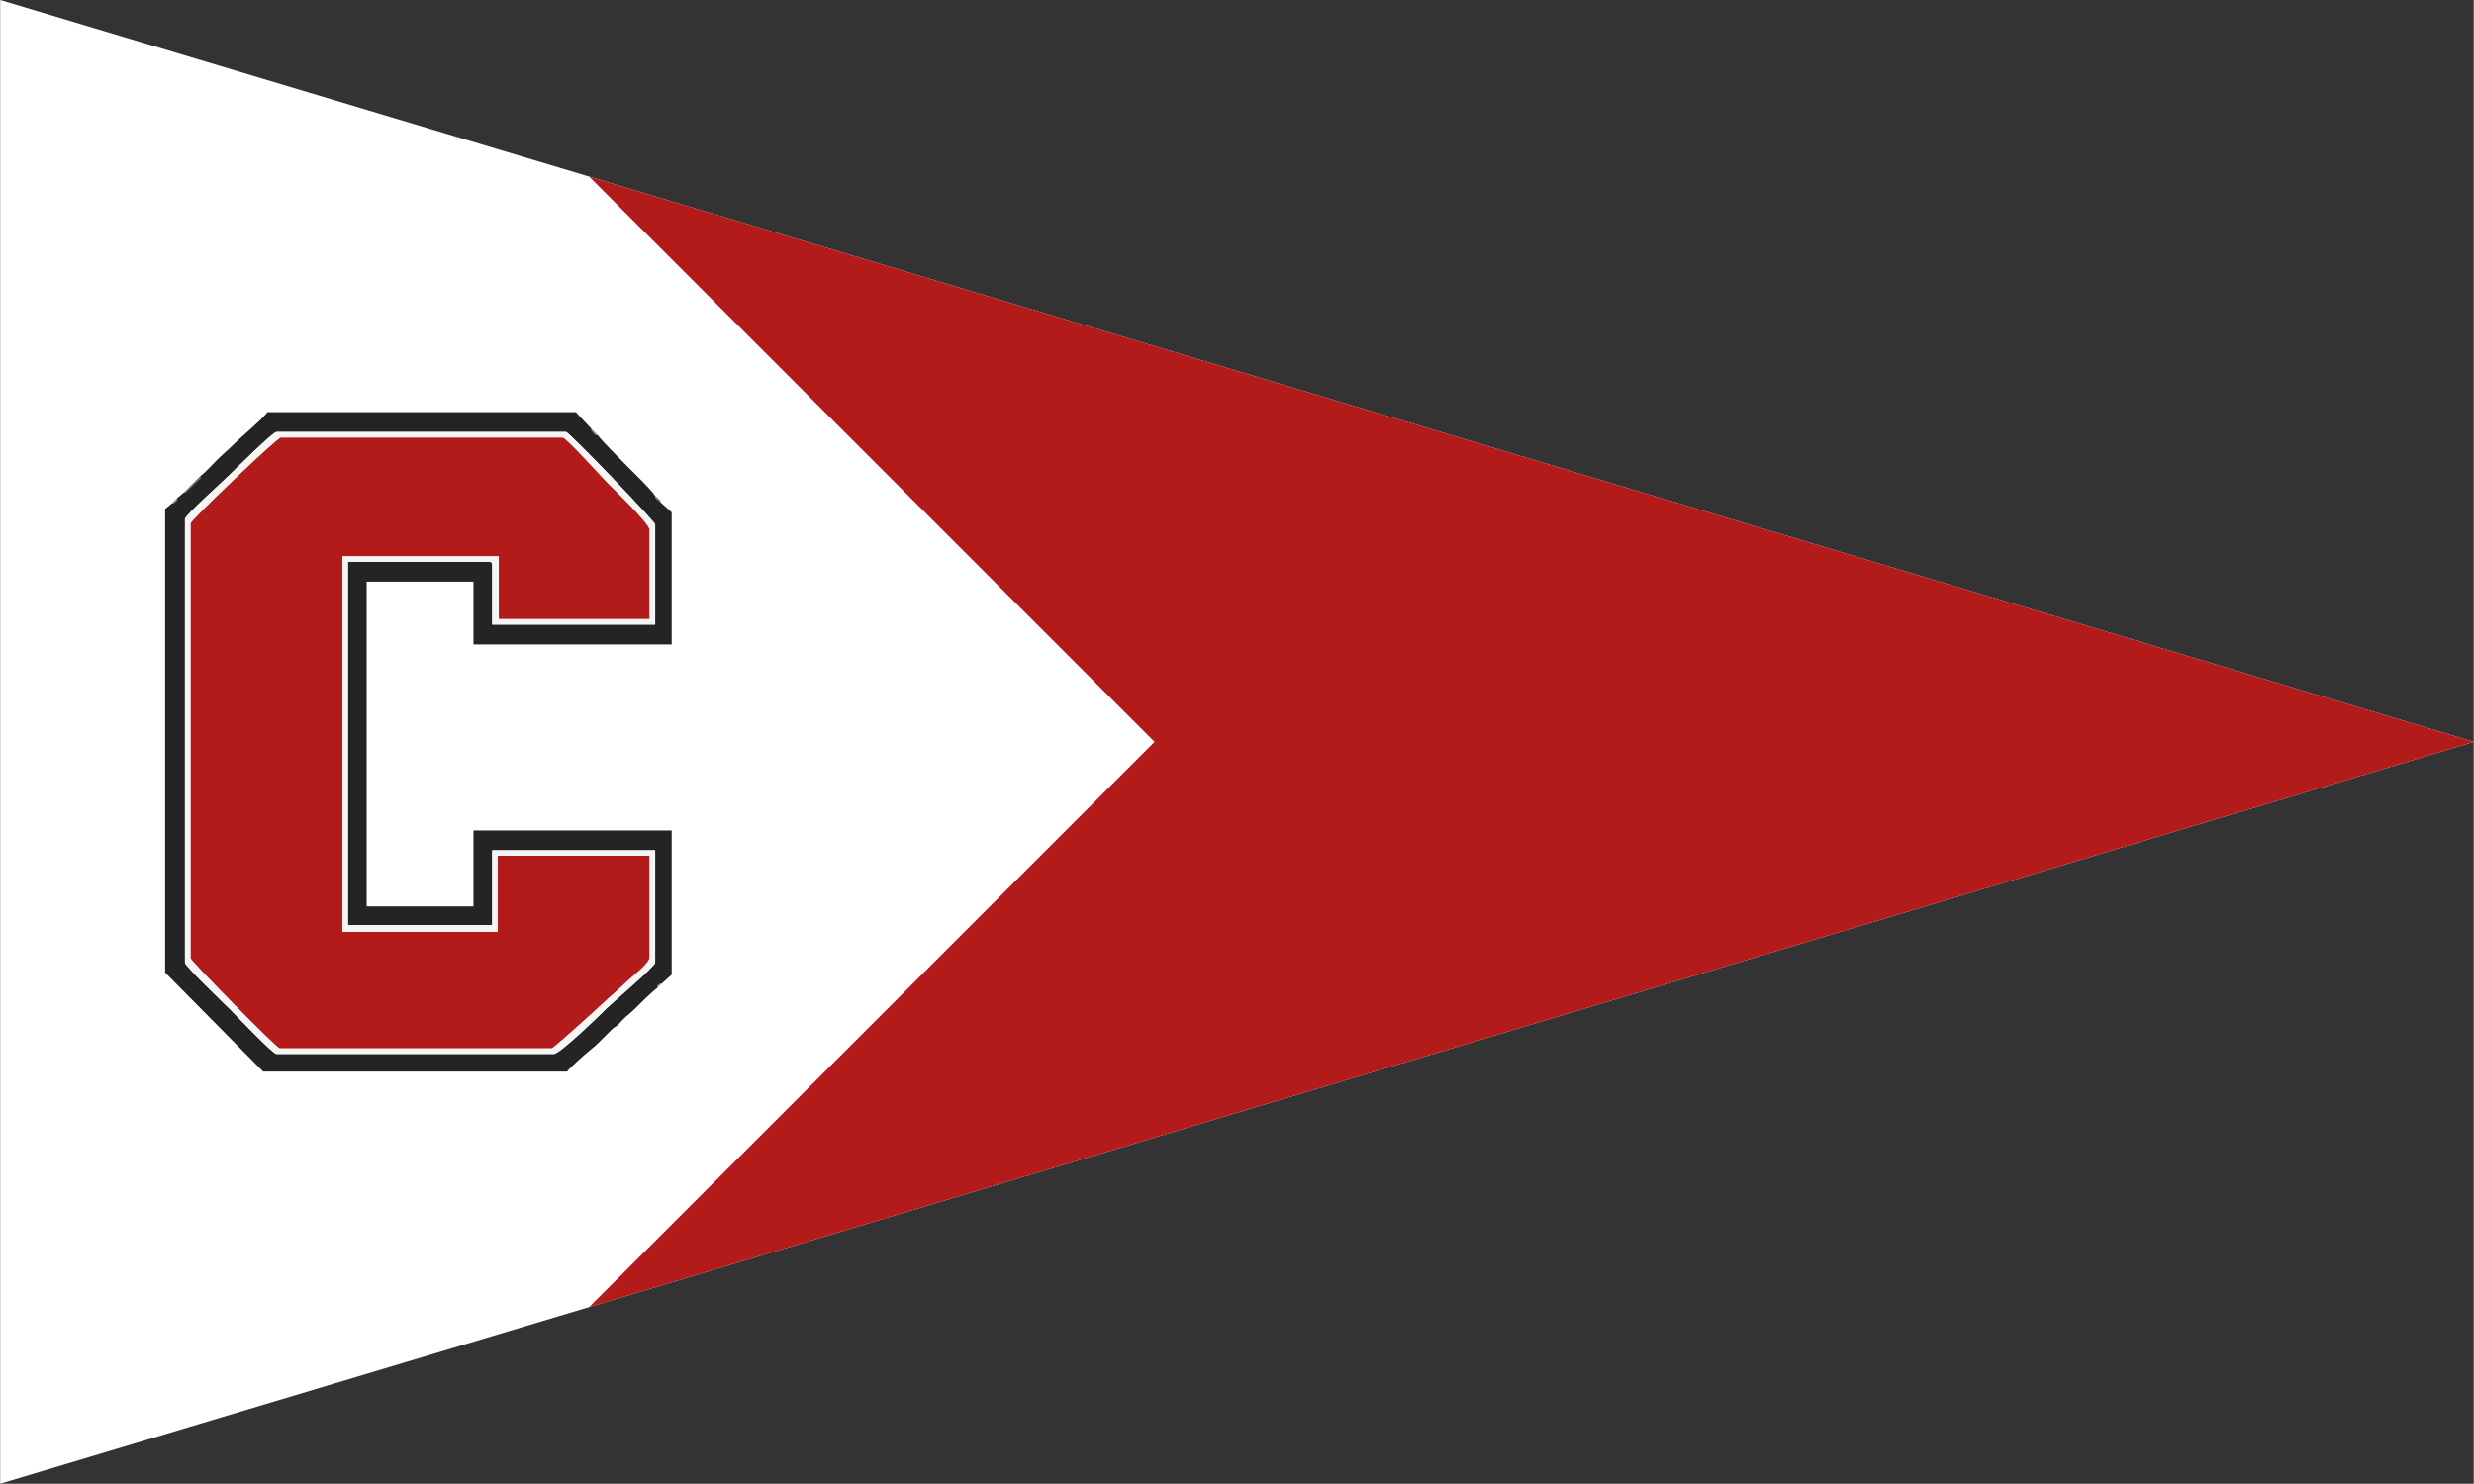 <?xml version="1.0" encoding="UTF-8"?> <svg xmlns="http://www.w3.org/2000/svg" xmlns:xlink="http://www.w3.org/1999/xlink" xml:space="preserve" width="1772px" height="1063px" style="shape-rendering:geometricPrecision; text-rendering:geometricPrecision; image-rendering:optimizeQuality; fill-rule:evenodd; clip-rule:evenodd" viewBox="0 0 1398.95 839.368"><rect x="0" y="0" width="1398.95" height="839.368" fill="#333333" stroke="none"/> <defs> <style type="text/css"> .fil4 {fill:#242424} .fil3 {fill:dimgray} .fil2 {fill:#828282} .fil1 {fill:#B31B1B} .fil5 {fill:whitesmoke} .fil0 {fill:white} </style> </defs> <g id="Capa_x0020_1">  <polygon class="fil0" points="0,0 1398.95,419.684 0,839.368 "></polygon> <polygon class="fil1" points="333.082,99.925 1398.95,419.684 333.082,739.443 652.842,419.684 "></polygon> <polygon class="fil2" points="338.021,246.236 334.284,242.5 334.422,243.607 336.775,246.236 "></polygon> <polygon class="fil3" points="103.85,278.622 104.946,278.472 113.193,270.526 113.193,269.28 "></polygon> <polygon class="fil2" points="373.52,284.227 373.412,283.097 370.406,280.49 370.514,281.62 "></polygon> <polygon class="fil2" points="97,284.85 98.112,284.717 100.114,282.981 100.114,281.736 "></polygon> <path class="fil1" d="M107.587 296.06l0 246.003c0,1.459 48.777,51.069 50.446,51.069l153.83 0c1.14,0 25.71,-22.383 28.507,-25.053 4.64,-4.429 9.567,-8.375 14.008,-12.772 2.722,-2.694 12.913,-10.075 12.913,-13.866l0 -57.297 -85.945 0 0 42.973 -87.814 0 0 -212.372 88.436 0 0 35.5 85.323 0 0 -50.447c0,-3.619 -20.258,-23.062 -23.82,-26.625 -3.11,-3.11 -23.332,-25.689 -25.38,-25.689l-159.435 0c-2.092,0 -51.069,46.866 -51.069,48.578z"></path> <polygon class="fil2" points="371.652,558.879 374.143,556.387 373.022,556.512 371.652,557.633 "></polygon> <path class="fil4" d="M196.647 523.38l81.586 0 0 -42.351 92.173 0 0 63.525c0,2.225 -24.514,22.921 -27.875,26.308 -3.573,3.599 -25.988,25.384 -29.421,25.384l-156.944 0c-2,0 -23.244,-22.311 -26.312,-25.38 -3.068,-3.068 -25.38,-24.312 -25.38,-26.312l0 -250.985c0,-1.97 22.31,-21.997 25.38,-25.067 2.887,-2.886 24.465,-24.134 26.312,-24.134l163.794 0c1.747,0 50.446,50.737 50.446,52.315l0 56.674 -92.173 0 0 -33.632c0,-1.434 -0.434,-1.868 -1.869,-1.868l-79.717 0 0 205.522zm-83.455 -254.1l0 1.246 -8.246 7.946 -1.096 0.15 -3.736 3.114 0 1.245 -2.002 1.736 -1.112 0.133 -3.737 3.114 0 262.195 55.428 56.051 171.891 0c1.269,-1.895 10.272,-9.919 12.572,-11.717 4.669,-3.648 8.549,-7.925 12.793,-12.119 1.698,-1.678 2.062,-1.303 3.24,-2.366 0.779,-0.703 2.017,-2.243 3.002,-3.225 2.36,-2.352 4.318,-3.668 6.54,-5.916 2.643,-2.674 10.331,-10.254 12.922,-11.99l0 -1.246 1.37 -1.121 1.121 -0.124 5.605 -4.982 0 -81.587 -112.102 0 0 42.973 -60.411 0 0 -183.724 60.411 0 0 35.5 112.102 0 0 -74.736 -6.228 -5.605 -3.006 -2.607 -0.108 -1.13c-2.629,-3.926 -12.445,-13.38 -16.347,-17.284 -3.202,-3.201 -14.138,-14.132 -16.038,-16.97l-1.246 0 -2.353 -2.629 -0.138 -1.107 -8.719 -9.342 -174.382 0c-3.109,4.243 -14.556,13.619 -19.152,18.216 -3.264,3.264 -6.397,5.762 -9.647,9.036 -2.525,2.542 -6.545,7.097 -9.191,8.869z"></path> <path class="fil5" d="M107.587 296.06c0,-1.712 48.977,-48.578 51.069,-48.578l159.435 0c2.048,0 22.269,22.579 25.38,25.689 3.563,3.563 23.82,23.006 23.82,26.625l0 50.447 -85.323 0 0 -35.5 -88.436 0 0 212.372 87.814 0 0 -42.973 85.945 0 0 57.297c0,3.791 -10.191,11.172 -12.913,13.866 -4.441,4.397 -9.368,8.343 -14.008,12.772 -2.797,2.67 -27.367,25.053 -28.507,25.053l-153.83 0c-1.669,0 -50.446,-49.61 -50.446,-51.069l0 -246.003zm89.06 21.797l79.717 0c1.435,0 1.869,0.434 1.869,1.868l0 33.632 92.173 0 0 -56.674c0,-1.578 -48.699,-52.315 -50.446,-52.315l-163.794 0c-1.848,0 -23.425,21.247 -26.312,24.134 -3.069,3.07 -25.38,23.098 -25.38,25.067l0 250.985c0,2 22.311,23.244 25.38,26.312 3.068,3.068 24.312,25.38 26.312,25.38l156.944 0c3.433,0 25.848,-21.785 29.421,-25.384 3.361,-3.386 27.875,-24.082 27.875,-26.308l0 -63.525 -92.173 0 0 42.351 -81.586 0 0 -205.522z"></path> </g> </svg> 